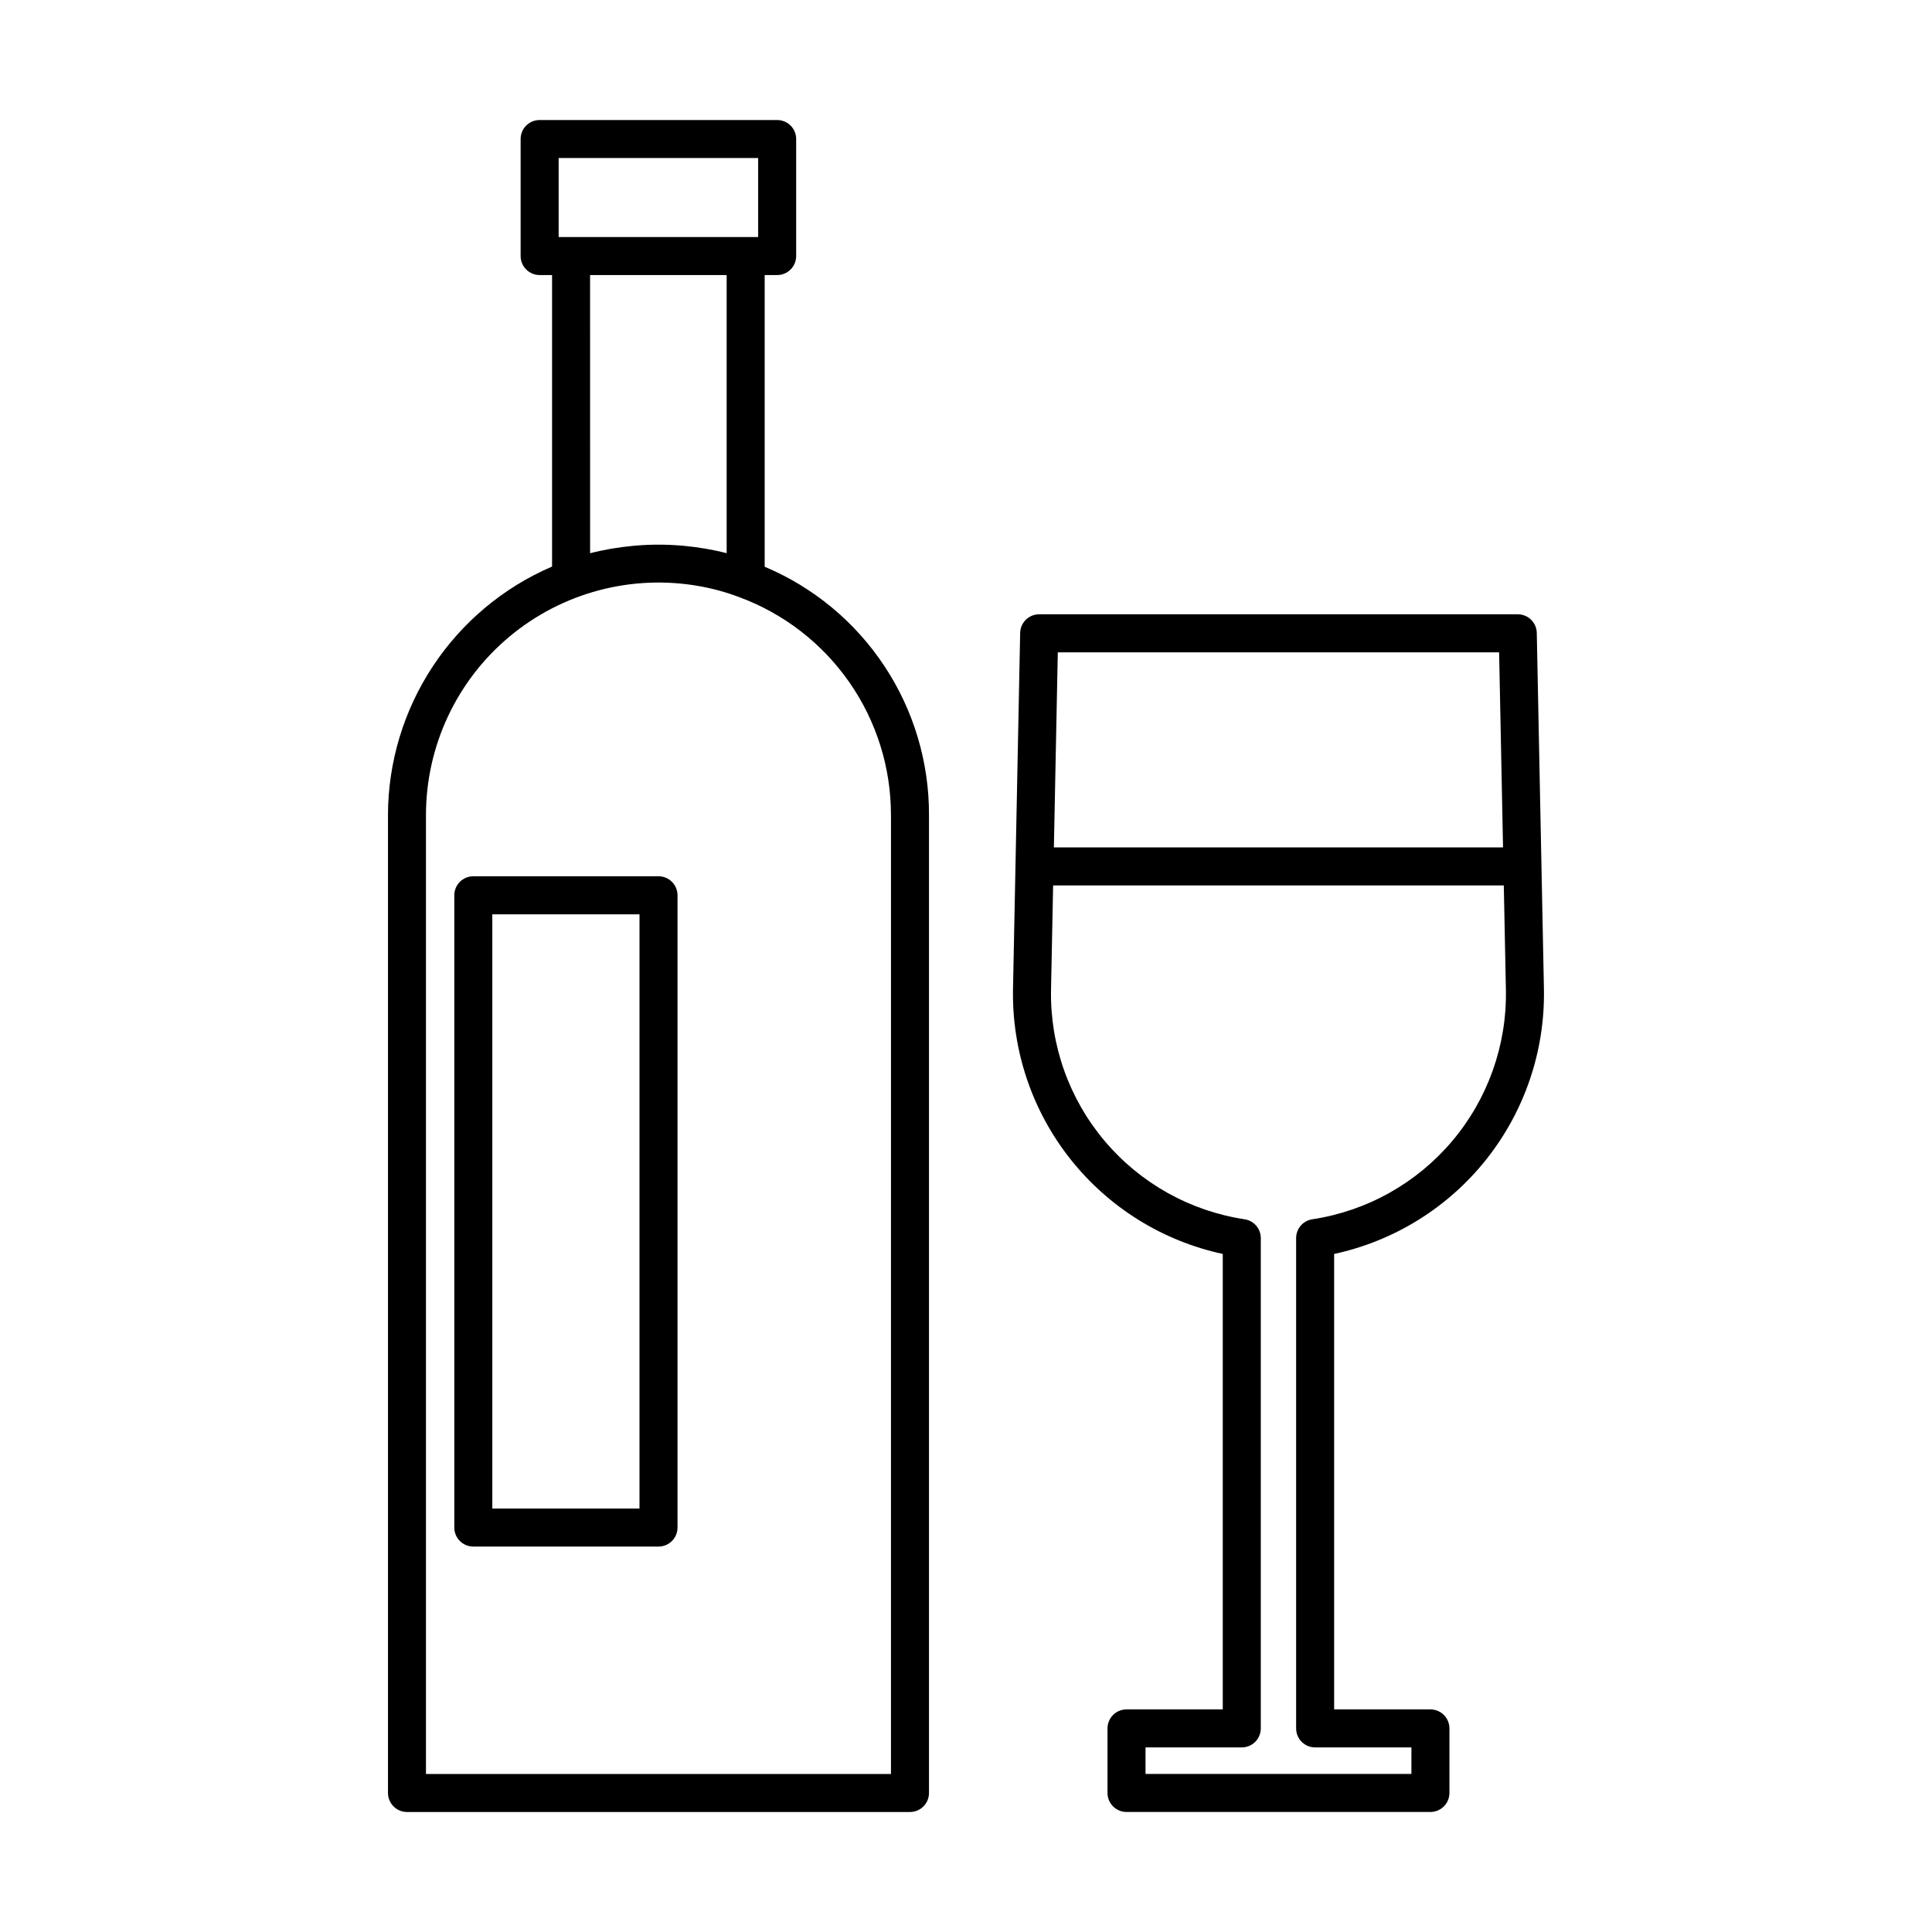 <?xml version="1.0" encoding="UTF-8"?>
<!-- Uploaded to: SVG Repo, www.svgrepo.com, Generator: SVG Repo Mixer Tools -->
<svg fill="#000000" width="800px" height="800px" version="1.1" viewBox="144 144 512 512" xmlns="http://www.w3.org/2000/svg">
 <g>
  <path d="m246.82 359.99v259.17c0 1.336 0.531 2.617 1.477 3.562 0.941 0.945 2.227 1.477 3.562 1.477h133.3-0.004c1.336 0 2.617-0.531 3.562-1.477 0.945-0.945 1.477-2.227 1.477-3.562v-259.17c0.043-14.039-4.07-27.777-11.82-39.488-7.746-11.707-18.785-20.863-31.727-26.309v-77.301h3.312c1.336 0 2.617-0.531 3.562-1.477 0.945-0.945 1.473-2.227 1.473-3.562v-31.012c0-1.336-0.527-2.617-1.473-3.562-0.945-0.945-2.227-1.473-3.562-1.473h-62.949c-1.336 0-2.617 0.527-3.562 1.473-0.945 0.945-1.477 2.227-1.477 3.562v31.012c0 1.336 0.531 2.617 1.477 3.562 0.945 0.945 2.227 1.477 3.562 1.477h3.293v77.25c-12.883 5.539-23.863 14.723-31.59 26.422-7.727 11.699-11.863 25.406-11.898 39.426zm133.3 0-0.004 254.13h-123.23v-254.13c0.008-18.246 8.098-35.551 22.094-47.254 13.996-11.707 32.461-16.609 50.418-13.387 3.574 0.637 7.082 1.602 10.477 2.887 11.809 4.356 22 12.227 29.195 22.555 7.199 10.324 11.051 22.613 11.043 35.199zm-88.07-174.11h52.871v20.934h-52.871zm44.52 31.012v73.711c-1.719-0.453-3.473-0.816-5.238-1.137-0.129-0.023-0.258-0.039-0.387-0.062-1.836-0.32-3.688-0.562-5.555-0.738-0.281-0.027-0.562-0.055-0.848-0.082v0.004c-3.996-0.332-8.012-0.332-12.008-0.004-0.305 0.023-0.609 0.059-0.914 0.086-1.801 0.172-3.59 0.406-5.367 0.707-0.203 0.035-0.406 0.062-0.609 0.098-1.773 0.32-3.531 0.688-5.262 1.141l-0.004-73.723z"/>
  <path d="m318.51 376.22h-49.082c-1.336 0-2.617 0.531-3.562 1.477-0.945 0.945-1.473 2.227-1.473 3.562v167.56c0 1.336 0.527 2.617 1.473 3.562 0.945 0.945 2.227 1.477 3.562 1.473h49.082c1.34 0.004 2.621-0.527 3.566-1.473 0.941-0.945 1.473-2.227 1.473-3.562v-167.56c0-1.336-0.531-2.617-1.477-3.562-0.941-0.945-2.227-1.477-3.562-1.477zm-5.039 167.56h-39.004v-157.48h39.008z"/>
  <path d="m553.16 406.17-1.898-94.438c-0.055-2.742-2.297-4.938-5.039-4.938h-126.83c-2.746 0-4.984 2.195-5.039 4.938l-1.898 94.438c-0.293 16.32 5.09 32.238 15.23 45.031 10.137 12.793 24.402 21.668 40.359 25.109v120.7h-25.508c-1.336 0-2.617 0.527-3.562 1.473-0.945 0.945-1.477 2.227-1.477 3.562v17.109c0 1.336 0.531 2.617 1.477 3.562 0.945 0.945 2.227 1.477 3.562 1.477h80.539c1.336 0 2.617-0.531 3.562-1.477 0.945-0.945 1.477-2.227 1.477-3.562v-17.109c0-1.336-0.531-2.617-1.477-3.562-0.945-0.945-2.227-1.473-3.562-1.473h-25.516v-120.7c15.957-3.441 30.227-12.316 40.363-25.109 10.141-12.793 15.527-28.711 15.234-45.031zm-11.879-89.297 1.039 51.703-119.03-0.004 1.039-51.699zm-48.758 290.21h25.516v7.031h-70.465v-7.031h25.512c1.336 0 2.617-0.531 3.562-1.473 0.945-0.945 1.477-2.227 1.477-3.566v-129.94c0-2.496-1.828-4.613-4.297-4.981-14.461-2.191-27.633-9.559-37.066-20.734-9.438-11.176-14.492-25.398-14.23-40.02l0.559-27.723h119.43l0.559 27.723c0.266 14.621-4.793 28.844-14.227 40.02-9.438 11.176-22.613 18.543-37.074 20.734-2.469 0.367-4.293 2.484-4.293 4.981v129.94c0 1.34 0.531 2.621 1.473 3.566 0.945 0.941 2.227 1.473 3.562 1.473z"/>
 </g>
</svg>